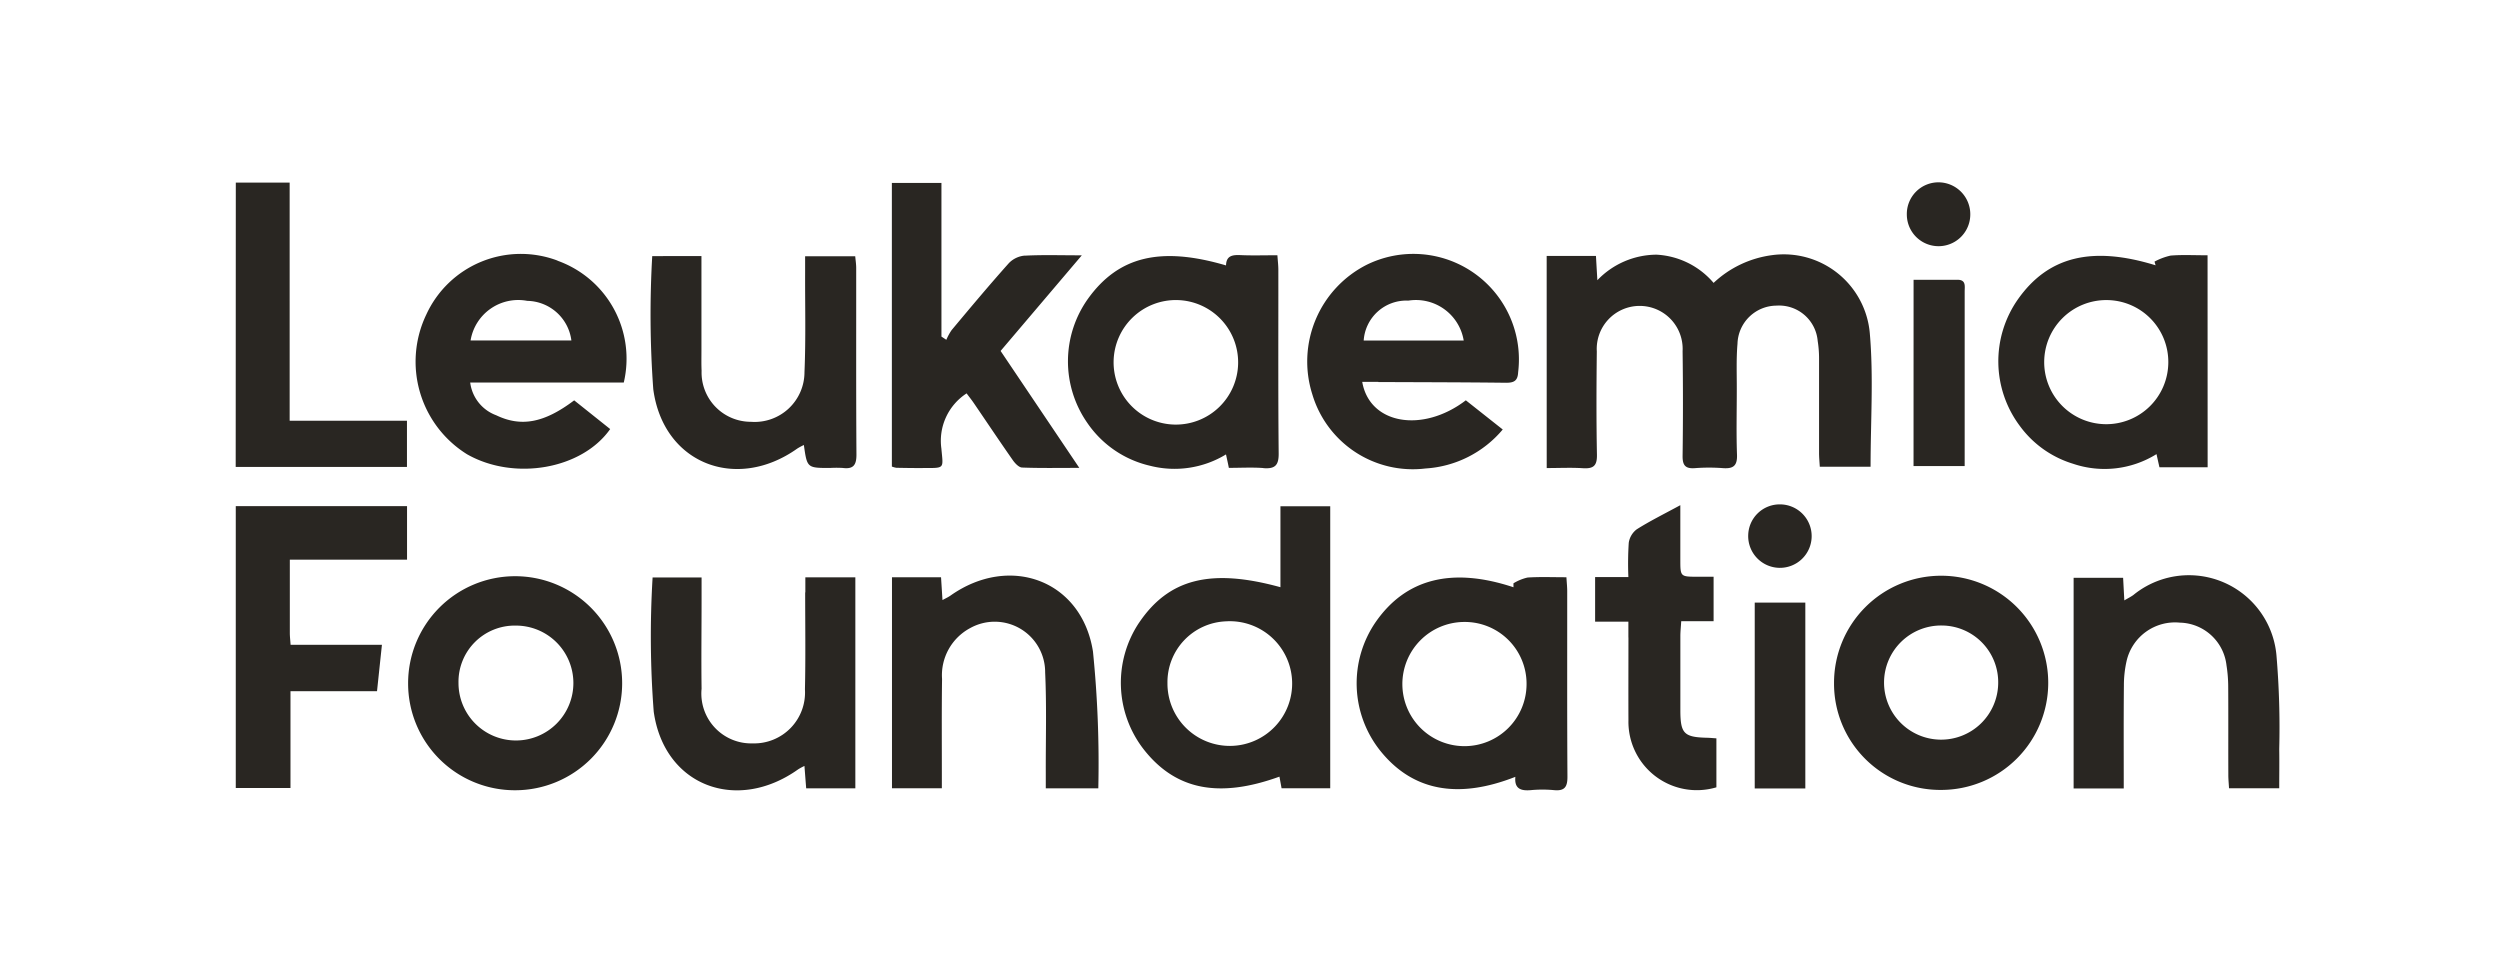 <svg xmlns="http://www.w3.org/2000/svg" xmlns:xlink="http://www.w3.org/1999/xlink" width="130" height="50" viewBox="0 0 130 50"><defs><clipPath id="a"><rect width="130" height="50" transform="translate(580 966)" fill="#52d871"/></clipPath></defs><g transform="translate(-580 -966)" clip-path="url(#a)"><path d="M632.844,24.947h2.563c.022.4.044.764.073,1.263a4.283,4.283,0,0,1,3.076-1.328,4.183,4.183,0,0,1,2.968,1.468,5.473,5.473,0,0,1,3.038-1.443,4.491,4.491,0,0,1,5.084,4.053c.2,2.278.041,4.587.041,6.948h-2.641c-.013-.23-.037-.464-.038-.7,0-1.637,0-3.275,0-4.913a5.68,5.68,0,0,0-.071-.924,2.013,2.013,0,0,0-2.144-1.839,2.04,2.04,0,0,0-2.026,1.978c-.068.791-.034,1.591-.037,2.388,0,1.128-.03,2.258.011,3.385.021.571-.187.738-.724.7a9.5,9.5,0,0,0-1.462,0c-.5.038-.649-.147-.643-.641q.037-2.721,0-5.443a2.234,2.234,0,1,0-4.461.012c-.02,1.791-.028,3.585.007,5.376.011.568-.178.732-.718.7-.613-.04-1.231-.009-1.894-.009Zm-21.2,19.079a5.633,5.633,0,0,0,.244,6.577c1.65,2.108,3.9,2.566,7.06,1.421.038.209.076.413.111.606h2.53V37.965H619v4.209c-3.632-1-5.811-.437-7.355,1.852m4.526-.078a3.242,3.242,0,1,1-3.046,3.215,3.166,3.166,0,0,1,3.046-3.215M605.707,24.93a1.307,1.307,0,0,0-.826.389c-1.017,1.139-2,2.313-2.977,3.482a2.867,2.867,0,0,0-.278.508l-.254-.168V21.152h-2.578V35.9a1.172,1.172,0,0,0,.234.064c.443.008.886.016,1.329.013,1.213-.007,1.109.079,1.011-1.017a2.938,2.938,0,0,1,1.312-2.865c.127.17.261.337.38.512.674.987,1.337,1.98,2.022,2.959.116.166.315.379.483.385.939.037,1.881.018,2.976.018l-4.093-6.081,4.223-4.972c-1.117,0-2.043-.031-2.965.018m-24.3.255a5.408,5.408,0,0,0-6.818,2.8,5.669,5.669,0,0,0,2.116,7.272c2.44,1.39,5.965.791,7.442-1.311l-1.872-1.493c-1.558,1.176-2.757,1.4-4.056.775a2.089,2.089,0,0,1-1.35-1.7h7.985a5.409,5.409,0,0,0-3.446-6.336m-1.573,2.088a2.357,2.357,0,0,1,2.295,2.06h-5.242a2.511,2.511,0,0,1,2.948-2.06m44.26,4.221c2.215.01,4.429.011,6.643.038.413,0,.6-.107.622-.543A5.489,5.489,0,0,0,623.5,25.4a5.637,5.637,0,0,0-2.841,6.749A5.451,5.451,0,0,0,626.543,36a5.7,5.7,0,0,0,4.016-2.027l-1.919-1.518c-2.241,1.713-5.006,1.255-5.387-.959.314,0,.575,0,.836,0m-.76-2.149a2.225,2.225,0,0,1,2.323-2.076,2.518,2.518,0,0,1,2.878,2.076Zm43.881-4.433c-.682,0-1.3-.034-1.917.015a3.17,3.17,0,0,0-.841.315c.019.064.037.128.056.191-3.317-1.022-5.59-.46-7.162,1.773a5.609,5.609,0,0,0,.1,6.577,5.357,5.357,0,0,0,2.766,1.968,5.109,5.109,0,0,0,4.343-.5c.06.269.106.475.153.684h2.506Zm-2.041,5.594a3.227,3.227,0,1,1-3.218-3.265,3.218,3.218,0,0,1,3.218,3.265m-34.05,11.669c-3.192-1.058-5.589-.455-7.161,1.8a5.623,5.623,0,0,0,.223,6.689c1.667,2.089,4.023,2.554,7.035,1.368-.061.622.286.739.808.692a6.428,6.428,0,0,1,1.2,0c.568.056.706-.181.7-.719-.021-3.21-.01-6.42-.012-9.63,0-.215-.024-.43-.041-.721-.7,0-1.365-.028-2.022.015a2.469,2.469,0,0,0-.732.3c0,.068,0,.136,0,.2m.681,5.04a3.229,3.229,0,1,1-3.25-3.23,3.211,3.211,0,0,1,3.25,3.23M618.115,35.983c.6.045.8-.142.793-.766-.031-3.184-.013-6.368-.017-9.551,0-.233-.03-.467-.049-.754-.683,0-1.3.021-1.914-.007-.416-.018-.746.023-.757.536-3.4-1-5.584-.473-7.166,1.716a5.6,5.6,0,0,0-.051,6.468,5.424,5.424,0,0,0,3.267,2.234,5.142,5.142,0,0,0,3.948-.591c.056.265.1.453.148.7.613,0,1.209-.035,1.8.01M616.8,30.517a3.238,3.238,0,1,1-3.151-3.274,3.239,3.239,0,0,1,3.151,3.274M573.583,40.741V37.957h-8.906V52.614h2.845V47.58h4.5c.086-.812.166-1.566.255-2.41h-4.749c-.017-.253-.039-.426-.04-.6,0-1.236,0-2.474,0-3.829Zm5.626,11.991a5.565,5.565,0,1,0-5.57-5.563,5.552,5.552,0,0,0,5.57,5.563m.021-8.562a2.987,2.987,0,1,1-2.971,2.983,2.923,2.923,0,0,1,2.971-2.983m74.124,8.545a5.569,5.569,0,1,0-5.567-5.556,5.524,5.524,0,0,0,5.567,5.556m2.969-5.53a2.968,2.968,0,1,1-2.946-3.02,2.95,2.95,0,0,1,2.946,3.02m6.537.138A5.756,5.756,0,0,1,663,46.01a2.583,2.583,0,0,1,2.766-1.994,2.5,2.5,0,0,1,2.429,2.22,7.207,7.207,0,0,1,.089,1.123c.01,1.527,0,3.053.006,4.58,0,.233.025.467.036.689h2.611c0-.718.011-1.379,0-2.04a44.509,44.509,0,0,0-.141-4.836,4.57,4.57,0,0,0-7.45-3.168c-.131.093-.277.165-.464.276-.025-.456-.044-.822-.063-1.175h-2.574V52.64h2.607c0-1.824-.009-3.571.007-5.316M586.333,24.957a53.224,53.224,0,0,0,.054,6.919c.514,3.873,4.315,5.346,7.493,3.085a3.3,3.3,0,0,1,.338-.182c.168,1.194.168,1.194,1.363,1.194a5.386,5.386,0,0,1,.663,0c.557.072.712-.162.708-.707-.022-3.229-.01-6.459-.013-9.688,0-.21-.034-.419-.05-.612h-2.606c0,.32,0,.582,0,.845-.006,1.725.04,3.452-.033,5.174a2.591,2.591,0,0,1-2.782,2.588A2.564,2.564,0,0,1,588.9,30.92c-.016-.332-.008-.663-.008-1,0-1.633,0-3.267,0-4.967ZM598.8,52.629h2.593v-.772c0-1.637-.012-3.275.011-4.911a2.778,2.778,0,0,1,1.461-2.646,2.623,2.623,0,0,1,3.9,2.307c.081,1.744.027,3.494.033,5.242,0,.258,0,.516,0,.784h2.731a57.886,57.886,0,0,0-.278-7.117c-.584-3.71-4.326-5.083-7.408-2.907-.116.082-.249.141-.417.234-.027-.431-.05-.8-.075-1.185H598.8Zm-4.514-10.185c0,1.681.026,3.362-.012,5.042a2.646,2.646,0,0,1-2.717,2.809,2.592,2.592,0,0,1-2.658-2.84c-.021-1.548,0-3.1,0-4.645,0-.37,0-.738,0-1.142h-2.547a51.235,51.235,0,0,0,.058,6.971c.539,3.871,4.321,5.284,7.52,3a3.254,3.254,0,0,1,.318-.171c.033.426.061.79.091,1.165h2.556V41.661h-2.6c0,.305,0,.544,0,.784m-29.622-6.527h8.906v-2.4h-6.1V21.133h-2.8Zm72.423,8.868c0,1.438-.007,2.876,0,4.314a3.556,3.556,0,0,0,4.574,3.479V50.033c-.191-.012-.323-.026-.455-.03-1.235-.026-1.418-.21-1.419-1.438q0-1.924,0-3.849c0-.232.026-.464.045-.776h1.683V41.629h-.83c-.9,0-.9,0-.9-.893s0-1.8,0-2.828c-.845.459-1.577.82-2.263,1.253a1.074,1.074,0,0,0-.419.705,16.8,16.8,0,0,0-.019,1.782h-1.73v2.317h1.73v.822m14.828-8.911h2.659V33.7q0-3.449,0-6.9c0-.274.083-.614-.379-.613-.748,0-1.5,0-2.278,0Zm-8.258,16.763h2.631V42.974h-2.631Zm9.578-31.519a1.646,1.646,0,0,0-1.669,1.681,1.649,1.649,0,0,0,3.3-.02,1.66,1.66,0,0,0-1.628-1.661M645,37.867a1.638,1.638,0,0,0-1.676,1.6,1.65,1.65,0,1,0,1.676-1.6" transform="translate(27.583 954.361)" fill="#292622"/></g></svg>